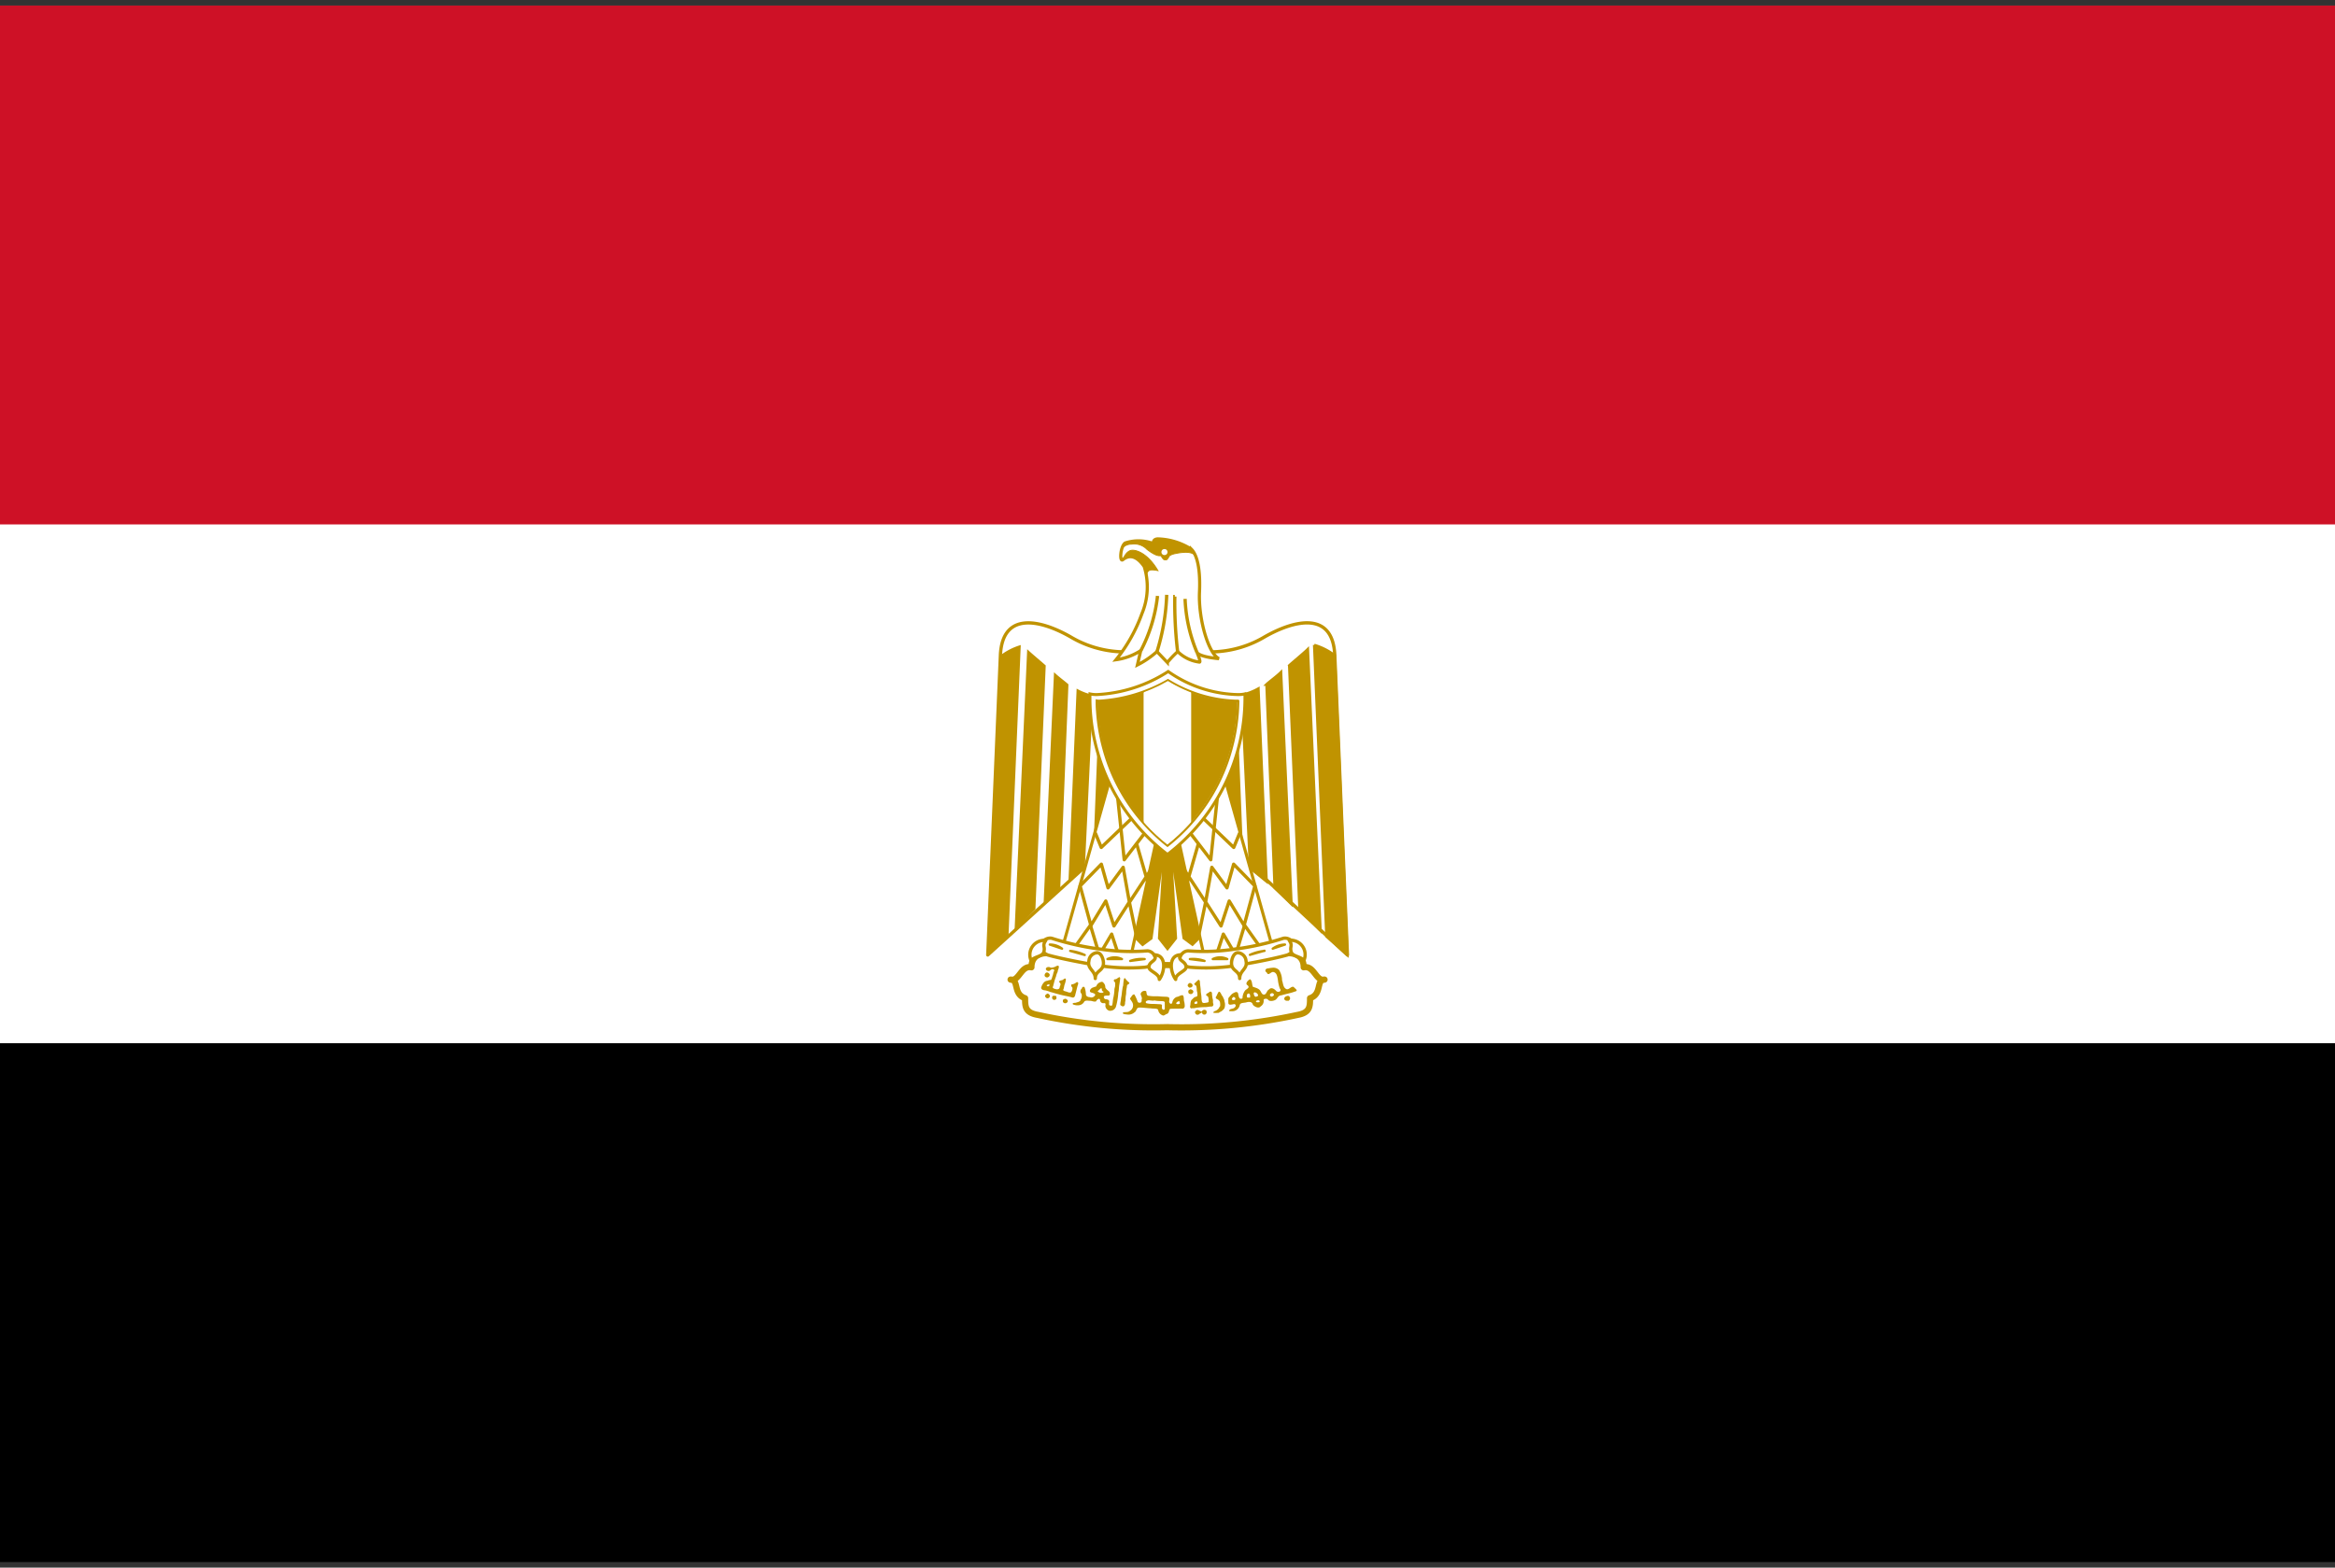 <?xml version="1.0" encoding="UTF-8"?> <svg xmlns="http://www.w3.org/2000/svg" xmlns:xlink="http://www.w3.org/1999/xlink" width="70" height="47" viewBox="0 0 70 47"><rect x="0" y="0" width="70" height="47" fill="#333333" stroke="none"/><defs><clipPath id="clip-path"><rect id="Rectangle_5" data-name="Rectangle 5" width="70" height="47" transform="translate(179 319)" fill="#73af00"></rect></clipPath><clipPath id="clip-path-2"><path id="Path_111" data-name="Path 111" d="M-31.831,52.794H-31.9a4.1,4.1,0,0,1-2.014-.612,4.643,4.643,0,0,1-2.045.612.354.354,0,0,1-.065-.007,3.032,3.032,0,0,0,.011.319,5.627,5.627,0,0,0,.191,1.12,5.468,5.468,0,0,0,1.891,2.859,5.476,5.476,0,0,0,1.893-2.861,5.63,5.63,0,0,0,.192-1.12c.006-.106.012-.235.011-.312Z" fill="#fff" stroke="#c09300" stroke-width="0.07"></path></clipPath></defs><g id="Egypt" transform="translate(-179 -319)" clip-path="url(#clip-path)"><g id="Flag_of_Egypt" transform="translate(179 319.167)"><path id="Path_82" data-name="Path 82" d="M0,0H70V46.667H0Z"></path><path id="Path_83" data-name="Path 83" d="M0,0H70V31.111H0Z" fill="#fff"></path><path id="Path_84" data-name="Path 84" d="M0,0H70V15.556H0Z" fill="#ce1126"></path><g id="Group_11" data-name="Group 11" transform="translate(26.767 7.578)"><path id="Path_85" data-name="Path 85" d="M8.3,15.942l5.327,4.945-.379-8.981c-.056-1.361-1.239-1.049-2.1-.558a3.207,3.207,0,0,1-2.912.19,3.207,3.207,0,0,1-2.912-.19c-.859-.491-2.042-.8-2.1.558l-.379,8.981Z" fill="#fff" stroke="#c09300" stroke-linejoin="round" stroke-width="0.099"></path><path id="a" d="M30.6,19.171l-.368,8.736-.625.558.379-8.981a1.872,1.872,0,0,1,.614-.312Zm.748.625-.309,7.3-.625.639.379-8.438c.123.123.491.424.558.491Zm.681.558-.245,6.095-.5.491.313-6.954c.122.123.368.3.435.368Zm.737.313-.245,5.194-.491.4.245-5.782a1.784,1.784,0,0,0,.493.188Zm.681,0L33.27,25l-.5.491.19-4.764a1.293,1.293,0,0,0,.489-.06Z" transform="translate(-26.766 -7.578)" fill="#c09300"></path><path id="Path_86" data-name="Path 86" d="M30.6-19.171l-.368-8.736-.625-.558.379,8.981a1.872,1.872,0,0,0,.614.312Zm.748-.625-.309-7.3-.625-.639.379,8.438c.123-.123.491-.424.558-.491Zm.681-.558-.245-6.095-.5-.491.313,6.954c.122-.123.368-.3.435-.368Zm.737-.313-.245-5.194-.491-.4.245,5.782a1.784,1.784,0,0,1,.493-.188Zm.681,0L33.27-25l-.5-.491.19,4.764a1.293,1.293,0,0,1,.489.06Z" transform="translate(43.232 -7.578) rotate(180)" fill="#c09300" stroke="#c09300" stroke-width="0.078"></path><path id="Path_87" data-name="Path 87" d="M8.479,16.926l.748,3.4-.246.245-.257-.19L8.3,17.351l.179,3.035-.246.312-.245-.312.179-3.035-.424,3.035-.257.19L7.24,20.33l.748-3.4h.491Z" fill="#c09300" stroke="#c09300" stroke-width="0.084"></path><g id="b"><path id="Path_88" data-name="Path 88" d="M10.655-.551,9.171,4.715l2.042.312.87-3.961Z" transform="translate(-4.096 15.983)" fill="#fff" stroke="#c09300" stroke-linejoin="round" stroke-width="0.092"></path><path id="Path_89" data-name="Path 89" d="M10.164,1.245l.179.435.965-.922" transform="translate(-4.096 15.983)" fill="none" stroke="#c09300" stroke-linejoin="round" stroke-width="0.099"></path><path id="Path_90" data-name="Path 90" d="M10.832.155l.2,1.894.614-.8m-.245.312.335,1.157m.131-.425-.678,1.03M11.4,4.347,11.186,3.32,11,2.276l-.454.615-.2-.709-.636.652.323,1.186.446-.734.245.748.458-.713" transform="translate(-4.096 15.983)" fill="none" stroke="#c09300" stroke-linejoin="round" stroke-width="0.099"></path><path id="Path_91" data-name="Path 91" d="M9.606,4.592l.412-.579.269.891.368-.625.246.748" transform="translate(-4.096 15.983)" fill="none" stroke="#c09300" stroke-linejoin="round" stroke-width="0.099"></path></g><g id="Group_6" data-name="Group 6" transform="translate(16.466) rotate(180)"><path id="Path_92" data-name="Path 92" d="M10.655.551,9.171-4.715l2.042-.312.87,3.961Z" transform="translate(-4.096 -15.983)" fill="#fff" stroke="#c09300" stroke-linejoin="round" stroke-width="0.092"></path><path id="Path_93" data-name="Path 93" d="M10.164-1.245l.179-.435.965.922" transform="translate(-4.096 -15.983)" fill="none" stroke="#c09300" stroke-linejoin="round" stroke-width="0.099"></path><path id="Path_94" data-name="Path 94" d="M10.832-.155l.2-1.894.614.8M11.4-1.557l.335-1.157m.131.425-.678-1.03M11.4-4.347,11.186-3.32,11-2.276l-.454-.615-.2.709L9.71-2.834l.323-1.186.446.734.245-.748.458.713" transform="translate(-4.096 -15.983)" fill="none" stroke="#c09300" stroke-linejoin="round" stroke-width="0.099"></path><path id="Path_95" data-name="Path 95" d="M9.606-4.592l.412.579.269-.891.368.625.246-.748" transform="translate(-4.096 -15.983)" fill="none" stroke="#c09300" stroke-linejoin="round" stroke-width="0.099"></path></g><g id="Group_8" data-name="Group 8"><path id="Path_96" data-name="Path 96" d="M12.329,7.069A16.435,16.435,0,0,0,16.234,6.7c.368-.067.368-.256.368-.5.368-.123.178-.558.435-.558-.257.067-.312-.435-.625-.368,0-.435-.435-.491-.8-.368a12.363,12.363,0,0,1-3.281.3,15.335,15.335,0,0,1-3.281-.3c-.368-.123-.8-.067-.8.368-.313-.067-.368.435-.625.368.257,0,.067.435.435.558,0,.246,0,.435.379.5a16.268,16.268,0,0,0,3.894.368Z" transform="translate(-4.096 15.983)" fill="#fff" stroke="#c09300" stroke-linecap="round" stroke-linejoin="round" stroke-width="0.185"></path><path id="Path_97" data-name="Path 97" d="M10.22,4.714a6.258,6.258,0,0,0,1.5.067c.245,0,.424.424-.067.491a5.875,5.875,0,0,1-1.484-.067c-.312-.056-.993-.178-1.428-.3-.435-.189-.123-.557.123-.5a8.193,8.193,0,0,0,1.361.312Zm4.218,0a6.189,6.189,0,0,1-1.484.067c-.257,0-.435.424.056.491a5.873,5.873,0,0,0,1.484-.067c.313-.056.993-.178,1.428-.3.435-.189.123-.557-.123-.5a8.191,8.191,0,0,1-1.361.312Z" transform="translate(-4.096 15.983)" fill="#fff" stroke="#c09300" stroke-linecap="round" stroke-linejoin="round" stroke-width="0.099"></path><path id="Path_98" data-name="Path 98" d="M8.68,4.469a.43.43,0,0,0-.435.613c.056-.123.312-.123.368-.245C8.68,4.647,8.557,4.647,8.68,4.469ZM10.164,5.61c0-.245.245-.215.245-.461,0-.123-.067-.312-.19-.312a.264.264,0,0,0-.246.245C9.919,5.328,10.164,5.365,10.164,5.61Zm1.767-.71c.368,0,.331.491.153.737,0-.179-.312-.245-.312-.368C11.771,5.083,12.053,5.083,11.931,4.9Zm4.047-.435a.43.43,0,0,1,.435.613c-.056-.123-.312-.123-.368-.245C15.978,4.643,16.1,4.643,15.978,4.465ZM14.493,5.61c0-.245-.245-.215-.245-.461,0-.123.067-.312.19-.312a.264.264,0,0,1,.245.245C14.739,5.328,14.493,5.364,14.493,5.61ZM12.727,4.9c-.368,0-.332.491-.153.737,0-.179.312-.245.312-.368C12.886,5.079,12.6,5.079,12.727,4.9Z" transform="translate(-4.096 15.983)" fill="#fff" stroke="#c09300" stroke-linecap="round" stroke-linejoin="round" stroke-width="0.099"></path><path id="Path_99" data-name="Path 99" d="M8.8,4.592a.606.606,0,0,1,.368.123Zm.613.19a1.374,1.374,0,0,1,.435.123l-.436-.123Zm2.232.245a1.034,1.034,0,0,0-.435.056Zm-.681,0a.491.491,0,0,0-.435,0Zm4.887-.435a.633.633,0,0,0-.368.123Zm-.614.19A1.375,1.375,0,0,0,14.8,4.9l.436-.123Zm-2.232.245a1.035,1.035,0,0,1,.435.056L13,5.027Zm.681,0a.492.492,0,0,1,.435,0H13.69Z" transform="translate(-4.096 15.983)" fill="#fff" stroke="#c09300" stroke-linecap="round" stroke-linejoin="round" stroke-width="0.069"></path><g id="Group_7" data-name="Group 7"><path id="Path_100" data-name="Path 100" d="M8.7,5.573a.062.062,0,0,1-.053-.08c.013-.047.051-.074.087-.062A.1.1,0,0,1,8.8,5.5c0,.015-.022.059-.031.059a.023.023,0,0,0-.014.008.065.065,0,0,1-.053.01Zm4.272.3a.089.089,0,0,1-.04-.056A.1.1,0,0,1,13,5.742a.141.141,0,0,1,.065.034.063.063,0,0,1-.012.094.119.119,0,0,1-.085.008Zm.028.2a.061.061,0,0,1-.047-.063c0-.038,0-.044.041-.065l.028-.016.027.012c.037.017.054.035.055.06a.077.077,0,0,1-.05.069.052.052,0,0,1-.054,0Z" transform="translate(-4.096 15.983)" fill="#c09300"></path><path id="Path_101" data-name="Path 101" d="M9.043,5.224a.2.2,0,0,0-.085.036c-.05.012-.109.043-.158.01-.048-.015-.112,0-.119.056a.084.084,0,0,0,.126.046c.032-.042.119-.066.129,0-.036.054-.031.125-.061.182a.249.249,0,0,1-.039.1.2.2,0,0,0-.1.022.165.165,0,0,0-.126.068.362.362,0,0,0-.07.146c.008.056.073.073.122.075a.792.792,0,0,1,.156.049c.084.019.163.049.248.068.123.037.253.054.377.088a.2.2,0,0,0,.039.01c.052.011.078-.045.083-.087.026-.09.045-.182.07-.272.017-.036.039-.118-.032-.1a.283.283,0,0,1-.124.063c-.068,0-.029.074,0,.1a.185.185,0,0,1-.039.136c-.04.026-.091,0-.134-.015s-.134-.022-.092-.083c.015-.045.016-.094.034-.139a.628.628,0,0,0,.036-.151c-.028-.06-.076.02-.114.027s-.125.026-.073.073.01.093,0,.136c0,.06-.065.074-.114.061S8.86,5.9,8.9,5.843c.009-.045.025-.089.034-.134a1.419,1.419,0,0,1,.053-.16.449.449,0,0,1,.049-.136c0-.053.037-.1.036-.153,0-.026-.015-.036-.032-.036Zm-.279.564a.028.028,0,0,1,.017,0c.019.008.02.024,0,.041a.065.065,0,0,1-.022.015c-.036,0-.047-.009-.049-.022s0-.015.027-.027a.108.108,0,0,1,.027-.01Zm-.081.39c-.039-.036-.032-.063.025-.105.024-.018.039-.016.067.009s.045.064.007.1a.06.06,0,0,1-.049.02.056.056,0,0,1-.05-.022Zm.237.072a.067.067,0,0,1-.048-.085c.01-.034.016-.037.065-.038S9,6.136,9,6.185c0,.028,0,.034-.016.047a.084.084,0,0,1-.068.018Zm6.931.006a.043.043,0,0,1-.021-.04c0-.032.018-.055.058-.073s.075-.021.1.014a.074.074,0,0,1-.007.1c-.032.034-.021.018-.061.019s-.044,0-.064-.017Zm-6.616.089a.058.058,0,0,1-.043-.063c0-.026,0-.03.02-.044a.1.1,0,0,1,.045-.019A.05.05,0,0,1,9.3,6.23c.043.03.052.06.027.089a.079.079,0,0,1-.094.027Zm1.7.076c-.006-.008-.02-.012-.022-.022a.491.491,0,0,1,.018-.128.751.751,0,0,1,.015-.123c.015-.072.015-.146.031-.218A.407.407,0,0,1,11,5.821a1.605,1.605,0,0,1,.018-.17c0-.021.022-.076.043-.044a.712.712,0,0,0,.111.118c.034.02,0,.049-.021.058a.073.073,0,0,0-.038.079.968.968,0,0,0-.019.1c-.007.048,0,.1-.012.146a.763.763,0,0,0-.013.147c0,.031-.014.059-.012.09a.13.13,0,0,1-.032.091.073.073,0,0,1-.083-.011Zm2.31-.762a1.087,1.087,0,0,0-.1.095c-.046.035.038.055.049.085a.727.727,0,0,1,.015.141.356.356,0,0,1,.017.134c0,.048-.067.038-.1.066s-.054.054-.083.08a.323.323,0,0,0-.027.126c0,.035-.024.074,0,.1l.01.015c.008.011.027,0,.039,0a.334.334,0,0,0,.117-.012,2.255,2.255,0,0,1,.284-.022c.058,0,.114-.018.173-.017s.066-.039.066-.075c-.026-.051,0-.111-.024-.163a.92.92,0,0,1-.019-.165.047.047,0,0,0-.083-.027c-.027.027-.069.032-.09.066s.049.047.061.083a.406.406,0,0,1,.012.114c.009.046-.041.049-.073.053s-.1.026-.124-.024a.429.429,0,0,1-.017-.117c0-.069-.018-.138-.022-.207,0-.085-.019-.17-.024-.255,0-.035-.006-.093-.056-.083ZM13.2,6.3h.024v.058l-.032.01-.032.007-.015-.01c-.017-.012-.013-.03.01-.053A.038.038,0,0,1,13.2,6.3Zm-2.331-.722c-.03.01-.067.054-.1.053-.068,0-.059.071-.01.095a.342.342,0,0,1,0,.068c.01.061-.029.111-.022.173a1.449,1.449,0,0,1-.027.2c-.019.07-.019.142-.032.214s-.054.041-.1.024V6.322c.017-.064-.034-.082-.085-.09a.065.065,0,0,1-.068-.088c.023-.027.081-.02.117-.024.076.016.073-.086.034-.122s-.093-.071-.112-.122a.185.185,0,0,0-.092-.168.2.2,0,0,0-.18.139.836.836,0,0,0-.1.034c-.055.014-.134.109-.058.146.042.012.171.041.114.1A.122.122,0,0,1,10,6.168c-.056,0-.119-.027-.117-.092A.67.67,0,0,0,9.852,5.9c-.012-.065-.086-.05-.09.01a.1.1,0,0,0-.01.158.22.22,0,0,1-.024.175c-.015.068-.09.07-.143.092-.026.01-.127-.006-.09.051a.348.348,0,0,0,.19.024A.208.208,0,0,0,9.836,6.3c.043-.044.117-.021.173-.022s.122.042.18.015c.017-.044.1-.116.119-.041a.094.094,0,0,0,.117.095c.067,0,.042.047.041.087a.167.167,0,0,0,.112.141.146.146,0,0,0,.063,0,.18.18,0,0,0,.139-.109,1.48,1.48,0,0,0,.041-.168,2.092,2.092,0,0,0,.034-.265c.021-.081.015-.166.032-.248.01-.061.018-.122.024-.182-.007-.032-.021-.038-.039-.032Zm-.527.323c.012,0,.018.016.019.041A.058.058,0,0,0,10.4,6c.014,0,.013.019,0,.029a.1.1,0,0,1-.053.01.125.125,0,0,1-.1-.036l-.015-.015.022-.015a.5.5,0,0,0,.044-.039c.022-.023.037-.033.049-.032Zm5.136-.613a.651.651,0,0,0-.129.019c-.081-.005-.122.08-.044.122.047.119.12-.025.194-.015.112.022.121.142.139.233a1.185,1.185,0,0,0,.058.263c.075.083-.056.135-.112.07s-.149-.115-.207-.044c-.07.03-.073.124-.131.151-.094.029-.106-.087-.156-.136s-.133-.07-.2-.092c-.033-.068-.016-.182-.085-.228-.058.024-.164.132-.075.182.087.075-.038.109-.078.16a.4.4,0,0,0-.075.231c-.1.054-.117-.061-.129-.134s-.081-.061-.131-.029c-.074.03-.111.1-.163.156a1.457,1.457,0,0,0,0,.158c.017.063.094.033.141.029.076-.032.107.049.046.095-.041.053-.173.025-.16.109a.668.668,0,0,0,.129,0,.23.23,0,0,0,.185-.177c.011-.082.13-.067.194-.085.081-.023.178-.029.2.073.055.058.175.123.236.044a.187.187,0,0,0,.087-.175c-.013-.061.1-.063.126-.029.041.067.167.047.228.01s.079-.133.173-.134c.139-.042.283-.065.418-.117.11-.024-.016-.093-.044-.134-.084-.041-.156.128-.25.044-.073-.056-.068-.162-.1-.243a.58.58,0,0,0-.09-.311.241.241,0,0,0-.2-.066Zm-.53.736a.084.084,0,0,1,.039.015.1.1,0,0,1,.058.075c0,.017,0,.018-.029.029a.16.16,0,0,1-.039.015c-.014,0-.049-.028-.049-.039a.182.182,0,0,0-.01-.036c-.009-.025-.008-.025,0-.041s.015-.017.024-.017Zm.508.027a.054.054,0,0,1,.058.029c.014.026,0,.045-.032.061A.051.051,0,0,1,15.4,6.1a.067.067,0,0,1,.061-.049Zm-.7.007a.031.031,0,0,1,.027.012.061.061,0,0,1,.022.046.174.174,0,0,1,0,.049c0,.018,0,.017-.044.017s-.054,0-.053-.051c0-.029,0-.037.017-.053a.06.06,0,0,1,.032-.019Zm-.428.112a.044.044,0,0,1,.034.034c.005.025,0,.036-.019.046a.1.1,0,0,1-.068,0,.048.048,0,0,1-.015-.015c-.005-.009,0-.014,0-.019s.01-.009.01-.012a.065.065,0,0,1,.012-.022.042.042,0,0,1,.044-.017Zm.719.092a.051.051,0,0,1,.034.012.027.027,0,0,1,0,.044.167.167,0,0,1-.087,0,.016.016,0,0,1-.012-.017c0-.011,0-.018.022-.027a.114.114,0,0,1,.046-.012Zm-1.336.375c-.007,0-.018-.009-.007-.017a.11.11,0,0,1,.064-.04.267.267,0,0,0,.107-.087c0-.026.033-.04.033-.067a.445.445,0,0,0-.007-.111.137.137,0,0,0-.064-.076c-.02-.016-.052-.02-.06-.048s.02-.047.028-.071a.731.731,0,0,1,.051-.1c.019-.033.051,0,.062.02a.251.251,0,0,1,.035.07.214.214,0,0,1,.053.09.165.165,0,0,1,.029.075c0,.032.018.061.017.094a.337.337,0,0,1-.015.13c-.011.023-.033.037-.047.057a.27.27,0,0,1-.084.057c-.022.007-.036.033-.064.027a.675.675,0,0,1-.12,0s-.012-.007-.01,0Zm-.533.035a.056.056,0,0,1-.023-.047.047.047,0,0,1,.022-.046c.034-.034.051-.035.11-.005s.075.031.08.011.037-.037.068-.037a.064.064,0,0,1,.046.016c.02.015.02.018.021.053s0,.037-.023.057a.049.049,0,0,1-.052.017.059.059,0,0,1-.06-.046c0-.019-.011-.024-.016-.011a.03.03,0,0,1-.019.012.175.175,0,0,0-.062.039.059.059,0,0,1-.04.01.053.053,0,0,1-.053-.023ZM11.636,5.98a.122.122,0,0,0-.114.095c.012.059.06.116.029.177.022.079-.059.109-.114.063a1.123,1.123,0,0,0-.1-.226c-.063-.018-.09.082-.134.117.022.059.085.111.092.185a.186.186,0,0,1-.09.187c-.053.051-.126.033-.192.044-.08.047.058.064.1.066a.268.268,0,0,0,.226-.063c.06-.029.055-.132.126-.143.124-.006.246.019.369.022.066.016.168-.008.214.041a.208.208,0,0,0,.143.173c.039.011.08-.037.119-.046.075-.024.052-.117.1-.153.128-.007.258-.005.386-.007.024,0,.032-.034.049-.049a.609.609,0,0,0-.012-.148c-.025-.063,0-.143-.041-.2-.065-.018-.119.042-.185.046a.217.217,0,0,0-.136.18c-.043.07-.111-.012-.088-.07a.382.382,0,0,0,0-.078c-.039-.047-.108-.032-.163-.039-.079,0-.157-.014-.236-.012a1.124,1.124,0,0,1-.209-.012c-.08,0-.069-.081-.083-.136a.079.079,0,0,0-.049-.015Zm.156.287a.738.738,0,0,1,.078.007c.034.006.069-.012.1,0,.076.013.152.01.228.017a.075.075,0,0,1,.049.027v.16c0,.02.006.047-.012.061a.054.054,0,0,1-.019.01.085.085,0,0,1-.053-.039.539.539,0,0,1,0-.083V6.4a.1.1,0,0,0-.056-.019l-.2-.01a.831.831,0,0,1-.165-.01c-.021-.008-.048,0-.061-.027s.008-.046.027-.056a.177.177,0,0,1,.078-.015Zm.877.019c.012,0,.016,0,.022.027s.008.032.01.039,0,.012-.015.017a.1.1,0,0,1-.09,0c-.013-.013,0-.034.012-.044a.122.122,0,0,1,.061-.034Z" transform="translate(-4.096 15.983)" fill="#c09300"></path></g></g><g id="Group_9" data-name="Group 9" transform="translate(-26.766 -7.578)"><path id="Path_102" data-name="Path 102" d="M35.957,19.684c.052,0-.07-.278-.07-.278.137.14.656.174.656.174-.311-.137-.622-1.174-.585-2s-.119-1.156-.241-1.278a1.961,1.961,0,0,0-.985-.311c-.186-.009-.156.14-.156.14a1.266,1.266,0,0,0-.845-.018c-.146.1-.177.586-.07.5.259-.207.485-.018.64.207a2.073,2.073,0,0,1-.07,1.415,4.759,4.759,0,0,1-.775,1.378,1.823,1.823,0,0,0,.741-.274l-.1.43a2.651,2.651,0,0,0,.586-.4l.311.326a3.175,3.175,0,0,1,.311-.326A1.125,1.125,0,0,0,35.957,19.684Z" fill="#fff" stroke="#c09300" stroke-width="0.095"></path><path id="Path_103" data-name="Path 103" d="M34.7,17.7a4.617,4.617,0,0,1-.5,1.641m.775-1.674a6.355,6.355,0,0,1-.293,1.708m.536-1.656a12.433,12.433,0,0,0,.085,1.656m.223-1.586a4.6,4.6,0,0,0,.363,1.619" fill="none" stroke="#c09300" stroke-width="0.099"></path><path id="Path_104" data-name="Path 104" d="M34.383,17.081a.617.617,0,0,0-.082-.259c-.156-.226-.381-.415-.64-.207,0,0,.088-.274.278-.284.146-.009.479.11.772.61,0,0-.217-.049-.268,0C34.344,17.023,34.383,17.081,34.383,17.081Z" fill="#c09300" stroke="#c09300" stroke-width="0.028"></path><path id="Path_105" data-name="Path 105" d="M33.634,16.276a.3.3,0,0,1,.1-.162,1.266,1.266,0,0,1,.845.018s-.03-.149.156-.14a1.96,1.96,0,0,1,.985.311.614.614,0,0,1,.116.186H35.83c-.076-.107-.293-.1-.345-.094a1.4,1.4,0,0,0-.244.034.494.494,0,0,0-.174.061c-.033.027-.061.128-.113.128-.082,0-.076-.021-.1-.046s-.043-.082-.07-.079c-.085.015-.223-.052-.4-.189a.531.531,0,0,0-.467-.156.359.359,0,0,0-.293.143Z" fill="#c09300" stroke="#c09300" stroke-width="0.028"></path><circle id="Ellipse_25" data-name="Ellipse 25" cx="0.091" cy="0.091" r="0.091" transform="translate(34.817 16.294)" fill="#fff"></circle></g><path id="Path_106" data-name="Path 106" d="M35,25.451a5.917,5.917,0,0,0,2.321-4.813.989.989,0,0,1-.2.02,3.766,3.766,0,0,1-2.1-.692,4.32,4.32,0,0,1-2.145.692.965.965,0,0,1-.2-.02A5.908,5.908,0,0,0,35,25.451Z" transform="translate(-26.767 -7.578)" fill="#fff" stroke="#c09300" stroke-width="0.089"></path><path id="Path_107" data-name="Path 107" d="M37.117,20.847h-.066a4.148,4.148,0,0,1-2.036-.619,4.693,4.693,0,0,1-2.067.619.365.365,0,0,1-.066-.007,3.091,3.091,0,0,0,.011.322,5.686,5.686,0,0,0,.193,1.132A5.527,5.527,0,0,0,35,25.187a5.535,5.535,0,0,0,1.913-2.892,5.691,5.691,0,0,0,.194-1.132c.006-.107.012-.237.011-.315Z" transform="translate(-26.767 -7.578)" fill="none" stroke="#c09300" stroke-width="0.071"></path><g id="Group_10" data-name="Group 10" transform="translate(42.159 -39.509)" clip-path="url(#clip-path-2)"><path id="Path_108" data-name="Path 108" d="M-36.056,52.134h1.42v5h-1.42Z" fill="#c09300" fill-rule="evenodd"></path><path id="Path_109" data-name="Path 109" d="M-34.636,52.134h1.42v5h-1.42Z" fill="#fff" fill-rule="evenodd"></path><path id="Path_110" data-name="Path 110" d="M-33.216,52.134h1.42v5h-1.42Z" fill="#c09300" fill-rule="evenodd"></path></g></g></g></g></svg>